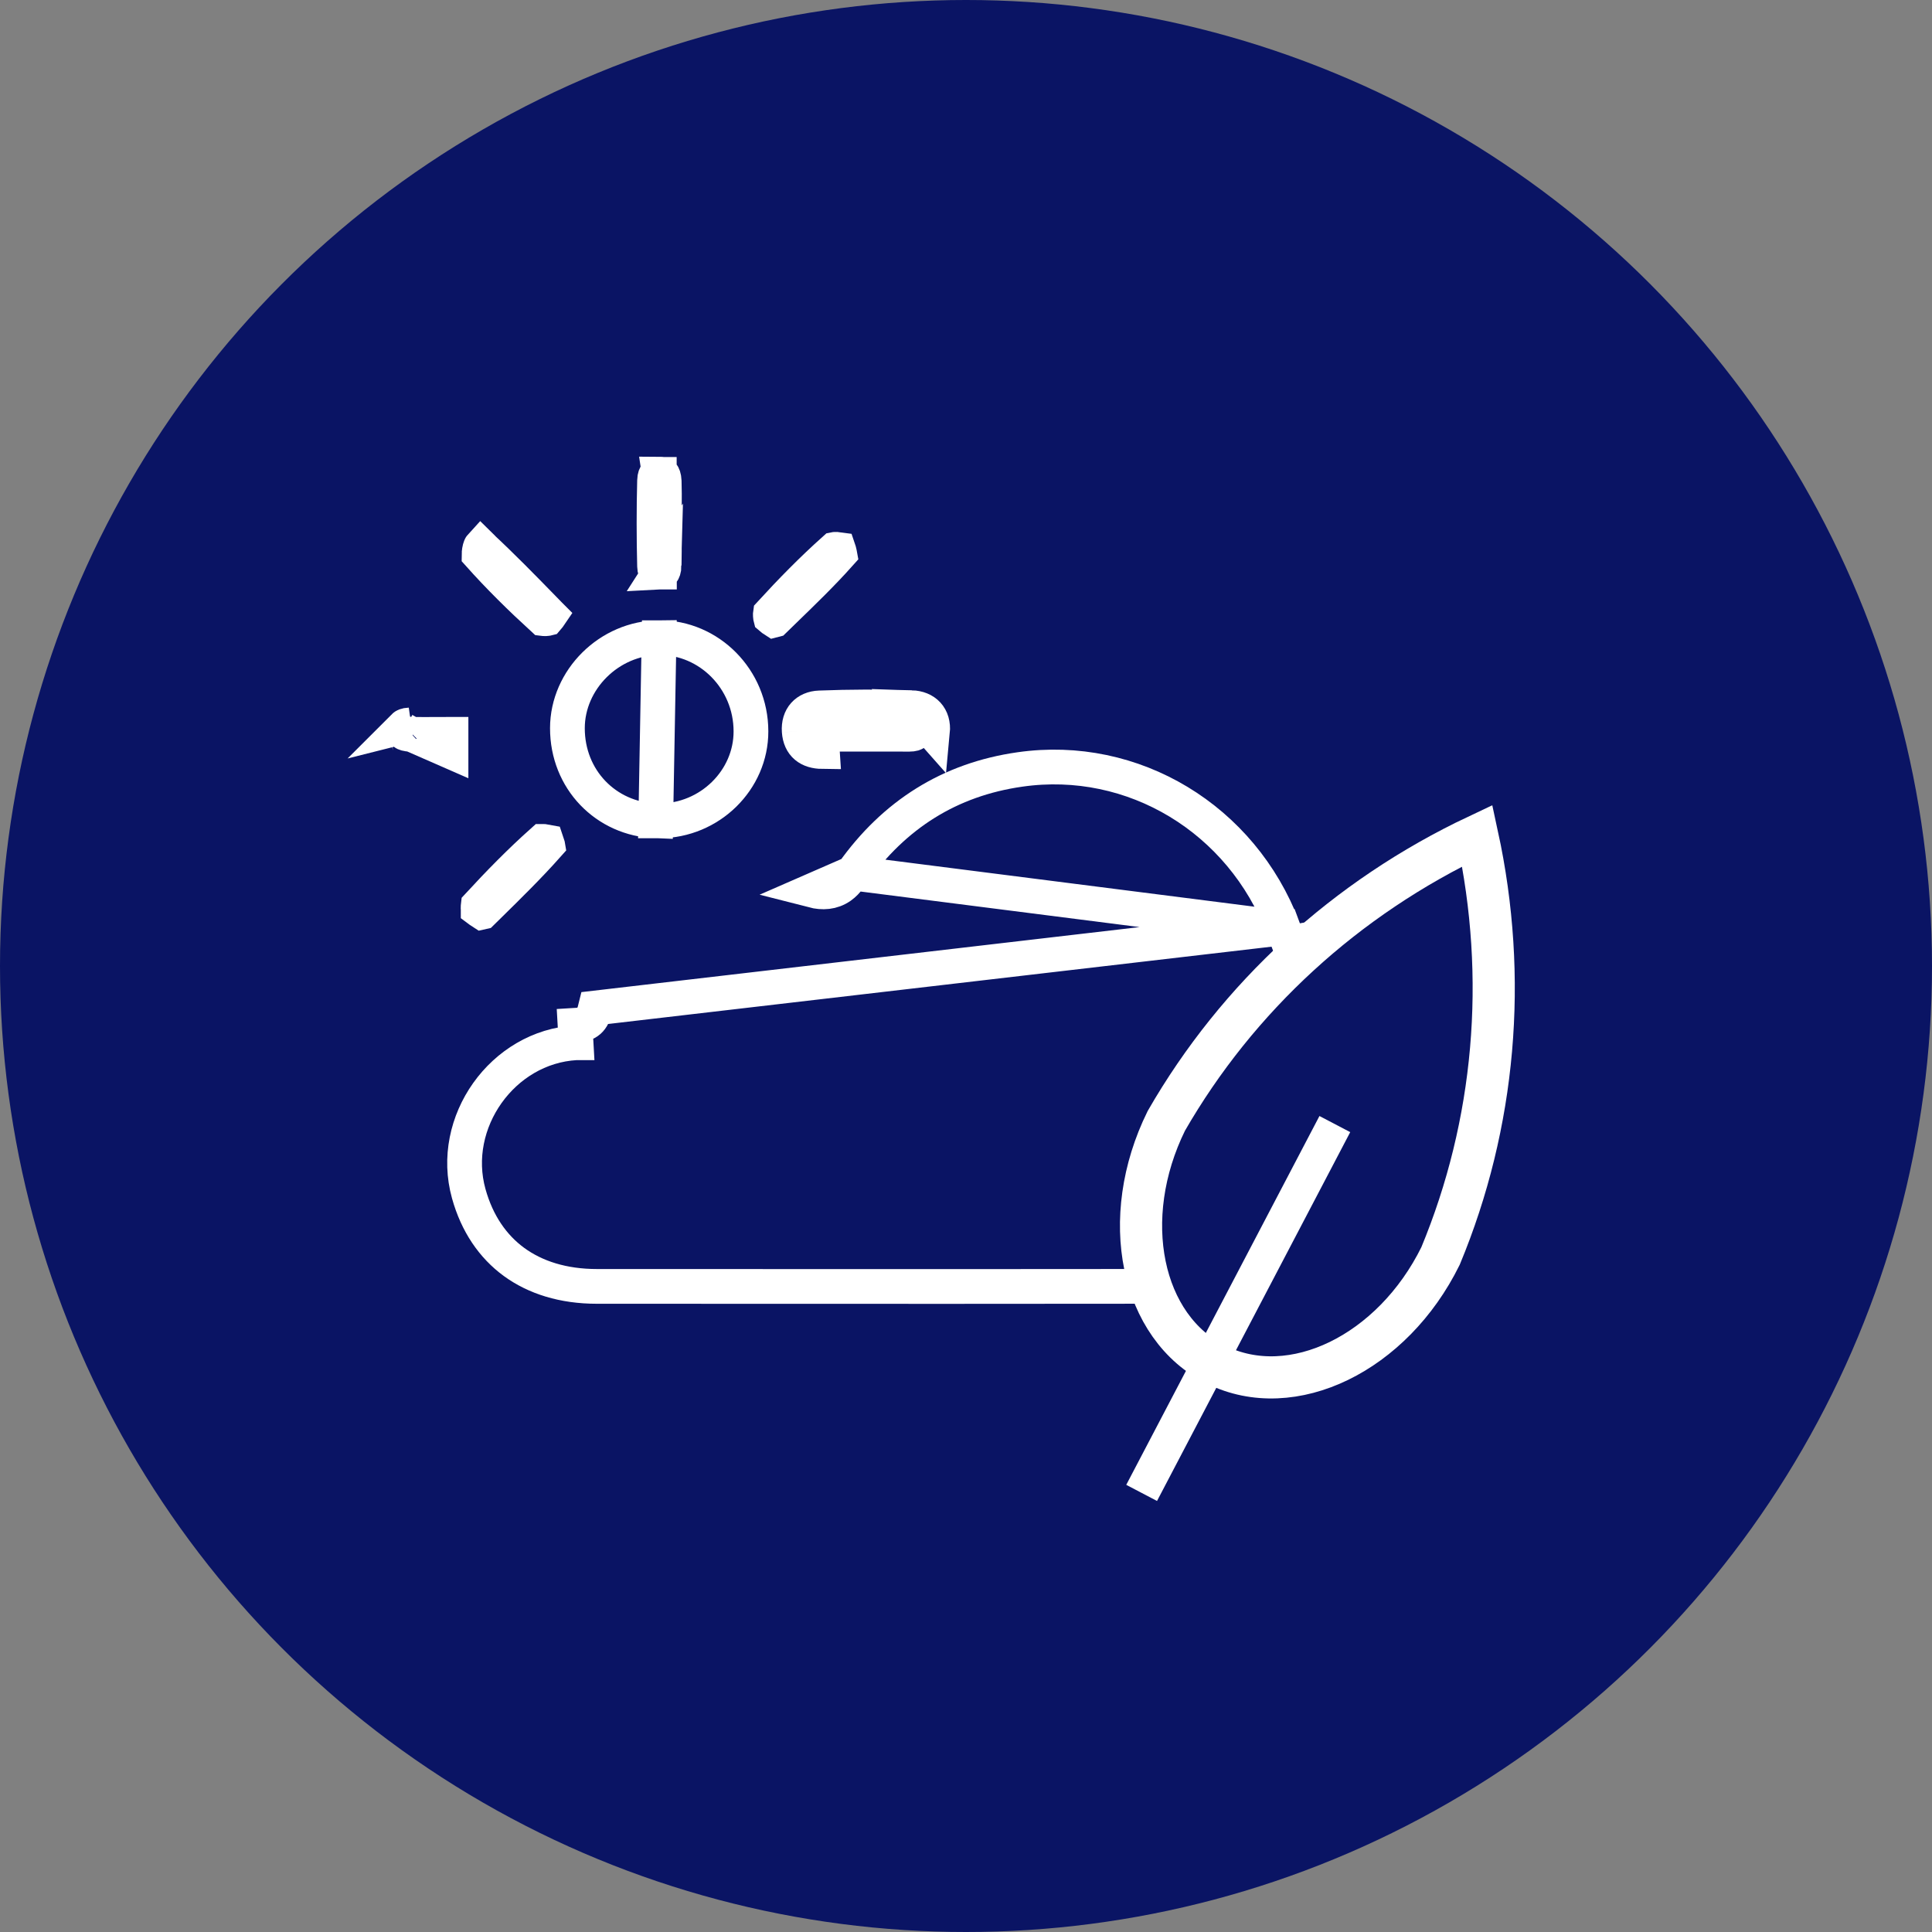 <?xml version="1.0" encoding="UTF-8"?> <svg xmlns="http://www.w3.org/2000/svg" width="55" height="55" viewBox="0 0 55 55" fill="none"><rect x="0" y="0" width="55" height="55" fill="#808080" stroke="none"/><circle cx="27.5" cy="27.5" r="27.5" fill="#0A1464"></circle><path d="M36.526 26.414C35.351 23.316 32.262 21.442 29.035 21.905L29.035 21.905C27.037 22.189 25.454 23.19 24.274 24.853L36.526 26.414ZM36.526 26.414C36.555 26.492 36.578 26.553 36.601 26.618C36.625 26.683 36.65 26.752 36.686 26.846L37.147 26.762L37.141 27.161C38.258 27.179 39.258 27.48 40.101 28.153L40.101 28.153C40.909 28.798 41.445 29.53 41.726 30.328C42.007 31.125 42.045 32.02 41.81 33.01L41.81 33.01C41.362 34.898 40.119 36.053 38.191 36.505L38.191 36.505C37.832 36.59 37.439 36.617 37.034 36.617L37.034 36.617C30.352 36.625 23.673 36.625 16.991 36.621H16.991C16.033 36.621 15.241 36.368 14.634 35.926C14.03 35.484 13.581 34.833 13.344 33.981C12.779 31.953 14.306 29.802 16.398 29.685C16.399 29.685 16.399 29.685 16.399 29.685L16.371 29.191C16.735 29.171 16.868 29.039 16.951 28.695L36.526 26.414ZM23.138 25.349C23.418 25.421 23.693 25.405 23.933 25.238C24.035 25.166 24.107 25.082 24.156 25.018C24.188 24.977 24.226 24.923 24.252 24.885C24.261 24.872 24.268 24.861 24.274 24.853L23.138 25.349Z" fill="#0A1464" stroke="white" stroke-width="0.989"></path><path d="M18.668 23.368L18.77 23.368C20.209 23.366 21.382 22.201 21.378 20.819L21.378 20.818C21.377 19.335 20.187 18.144 18.762 18.152L18.668 23.368ZM18.668 23.368C17.245 23.316 16.151 22.185 16.153 20.729C16.154 19.348 17.343 18.161 18.762 18.152L18.668 23.368Z" fill="#0A1464" stroke="white" stroke-width="0.989"></path><path d="M22.752 20.814L23.246 20.779C23.242 20.732 23.248 20.702 23.252 20.687C23.257 20.673 23.261 20.669 23.261 20.669L23.261 20.669C23.261 20.669 23.261 20.669 23.261 20.669C23.261 20.669 23.264 20.665 23.274 20.661C23.286 20.656 23.309 20.648 23.349 20.647L23.349 20.647C24.206 20.614 25.067 20.612 25.926 20.639L25.927 20.639C25.974 20.641 26.005 20.649 26.021 20.656C26.036 20.662 26.041 20.667 26.042 20.668L26.042 20.668L26.042 20.668C26.042 20.668 26.046 20.672 26.05 20.685C26.054 20.7 26.06 20.731 26.055 20.783L26.055 20.784C26.05 20.833 26.041 20.858 26.036 20.869C26.033 20.874 26.031 20.876 26.031 20.877L26.03 20.878C26.03 20.878 26.029 20.879 26.024 20.881C26.02 20.883 26.013 20.886 26.002 20.89C25.979 20.896 25.94 20.903 25.881 20.903L25.881 20.903C25.634 20.9 25.385 20.901 25.138 20.901V20.901H24.644C24.505 20.901 24.367 20.901 24.23 20.901C23.957 20.901 23.687 20.902 23.415 20.901C23.357 20.9 23.318 20.893 23.295 20.885C23.284 20.882 23.276 20.879 23.272 20.876C23.27 20.875 23.269 20.875 23.268 20.874L23.267 20.873C23.267 20.873 23.265 20.871 23.263 20.866C23.259 20.856 23.249 20.829 23.246 20.779L22.752 20.814ZM22.752 20.814C22.724 20.416 22.96 20.167 23.33 20.153M22.752 20.814C22.78 21.207 23.025 21.391 23.411 21.395L23.33 20.153M23.33 20.153C24.199 20.119 25.071 20.117 25.942 20.145M23.33 20.153L25.942 20.145M25.942 20.145C26.335 20.157 26.587 20.41 26.547 20.829L25.942 20.145Z" fill="#0A1464" stroke="white" stroke-width="0.989"></path><path d="M18.909 14.421H18.914C18.915 14.177 18.916 13.94 18.908 13.7C18.903 13.573 18.871 13.525 18.864 13.517C18.861 13.514 18.859 13.511 18.851 13.508C18.843 13.504 18.818 13.495 18.769 13.495L18.909 14.421ZM18.909 14.421V14.915M18.909 14.421V14.915M18.909 14.915C18.909 15.043 18.91 15.168 18.911 15.291C18.913 15.56 18.914 15.821 18.907 16.086L18.907 16.086M18.909 14.915L18.907 16.086M18.907 16.086C18.904 16.216 18.872 16.264 18.865 16.272C18.863 16.275 18.86 16.278 18.853 16.281C18.845 16.285 18.821 16.293 18.773 16.295L18.907 16.086ZM18.772 16.295C18.725 16.296 18.699 16.289 18.689 16.285C18.679 16.281 18.676 16.278 18.673 16.275C18.668 16.269 18.637 16.23 18.634 16.12C18.614 15.306 18.613 14.492 18.634 13.68L18.634 13.679C18.637 13.566 18.668 13.522 18.675 13.514C18.678 13.511 18.681 13.508 18.689 13.505C18.698 13.501 18.722 13.494 18.769 13.495L18.772 16.295Z" fill="#0A1464" stroke="white" stroke-width="0.989"></path><path d="M11.711 20.905L11.711 20.905C11.958 20.909 12.201 20.907 12.45 20.906C12.577 20.905 12.706 20.905 12.837 20.905H12.838H12.839V21.399L11.711 20.905ZM11.711 20.905C11.57 20.903 11.519 20.872 11.512 20.867C11.512 20.866 11.512 20.866 11.511 20.866C11.511 20.866 11.511 20.866 11.51 20.864C11.507 20.858 11.498 20.835 11.495 20.783L11.495 20.783M11.711 20.905L11.495 20.783M11.495 20.783C11.493 20.73 11.5 20.701 11.504 20.689M11.495 20.783L11.504 20.689M11.504 20.689C11.508 20.679 11.511 20.676 11.512 20.675M11.504 20.689L11.512 20.675M11.512 20.675C11.512 20.675 11.512 20.675 11.512 20.675M11.512 20.675L11.512 20.675M11.512 20.675C11.514 20.673 11.547 20.643 11.655 20.639L11.512 20.675Z" fill="#0A1464" stroke="white" stroke-width="0.989"></path><path d="M13.69 15.553L13.69 15.553L13.691 15.555C14.297 16.118 14.876 16.711 15.464 17.314C15.527 17.379 15.59 17.444 15.653 17.508C15.654 17.509 15.654 17.509 15.654 17.509C15.639 17.531 15.626 17.55 15.613 17.569C15.6 17.587 15.59 17.599 15.582 17.608C15.578 17.609 15.574 17.61 15.569 17.61C15.543 17.614 15.514 17.615 15.487 17.613C15.474 17.612 15.463 17.611 15.455 17.61C14.818 17.027 14.204 16.423 13.637 15.788C13.637 15.776 13.637 15.761 13.639 15.744C13.642 15.704 13.649 15.66 13.659 15.621C13.669 15.585 13.679 15.563 13.683 15.555C13.684 15.553 13.685 15.551 13.686 15.55C13.687 15.551 13.689 15.552 13.69 15.553Z" fill="#0A1464" stroke="white" stroke-width="0.989"></path><path d="M22.327 17.377C22.234 17.467 22.14 17.558 22.047 17.649C22.043 17.65 22.04 17.651 22.036 17.652C22.016 17.639 21.998 17.627 21.98 17.615C21.961 17.601 21.947 17.591 21.938 17.583C21.937 17.579 21.936 17.575 21.935 17.57C21.931 17.545 21.93 17.515 21.93 17.488C21.931 17.478 21.931 17.47 21.932 17.463C22.516 16.825 23.121 16.209 23.757 15.64C23.762 15.639 23.768 15.639 23.774 15.638C23.791 15.637 23.81 15.637 23.83 15.638C23.844 15.638 23.858 15.639 23.871 15.641C23.881 15.67 23.891 15.703 23.898 15.738C23.9 15.752 23.902 15.764 23.904 15.775C23.41 16.328 22.876 16.845 22.327 17.377Z" fill="#0A1464" stroke="white" stroke-width="0.989"></path><path d="M13.905 25.791C13.85 25.846 13.793 25.901 13.737 25.956C13.731 25.957 13.724 25.959 13.716 25.961C13.69 25.944 13.668 25.93 13.646 25.916C13.632 25.906 13.621 25.898 13.613 25.892C13.613 25.891 13.613 25.89 13.613 25.889C13.61 25.866 13.609 25.837 13.611 25.81C13.612 25.796 13.614 25.784 13.615 25.775C14.202 25.138 14.805 24.523 15.443 23.953C15.457 23.953 15.475 23.953 15.495 23.954C15.521 23.956 15.546 23.96 15.566 23.964C15.574 23.986 15.582 24.013 15.588 24.041C15.589 24.047 15.59 24.053 15.591 24.059C15.061 24.655 14.49 25.216 13.905 25.791Z" fill="#0A1464" stroke="white" stroke-width="0.989"></path><path d="M42.056 23.789C42.934 27.836 42.569 31.999 41.009 35.755C39.642 38.529 36.786 39.917 34.63 38.854C32.474 37.791 31.835 34.682 33.203 31.908C35.232 28.383 38.312 25.558 42.056 23.789Z" fill="#0A1464" stroke="white" stroke-width="1.2" stroke-miterlimit="10"></path><path d="M38 32L32.5 42.5" stroke="white" stroke-width="0.989"></path></svg> 